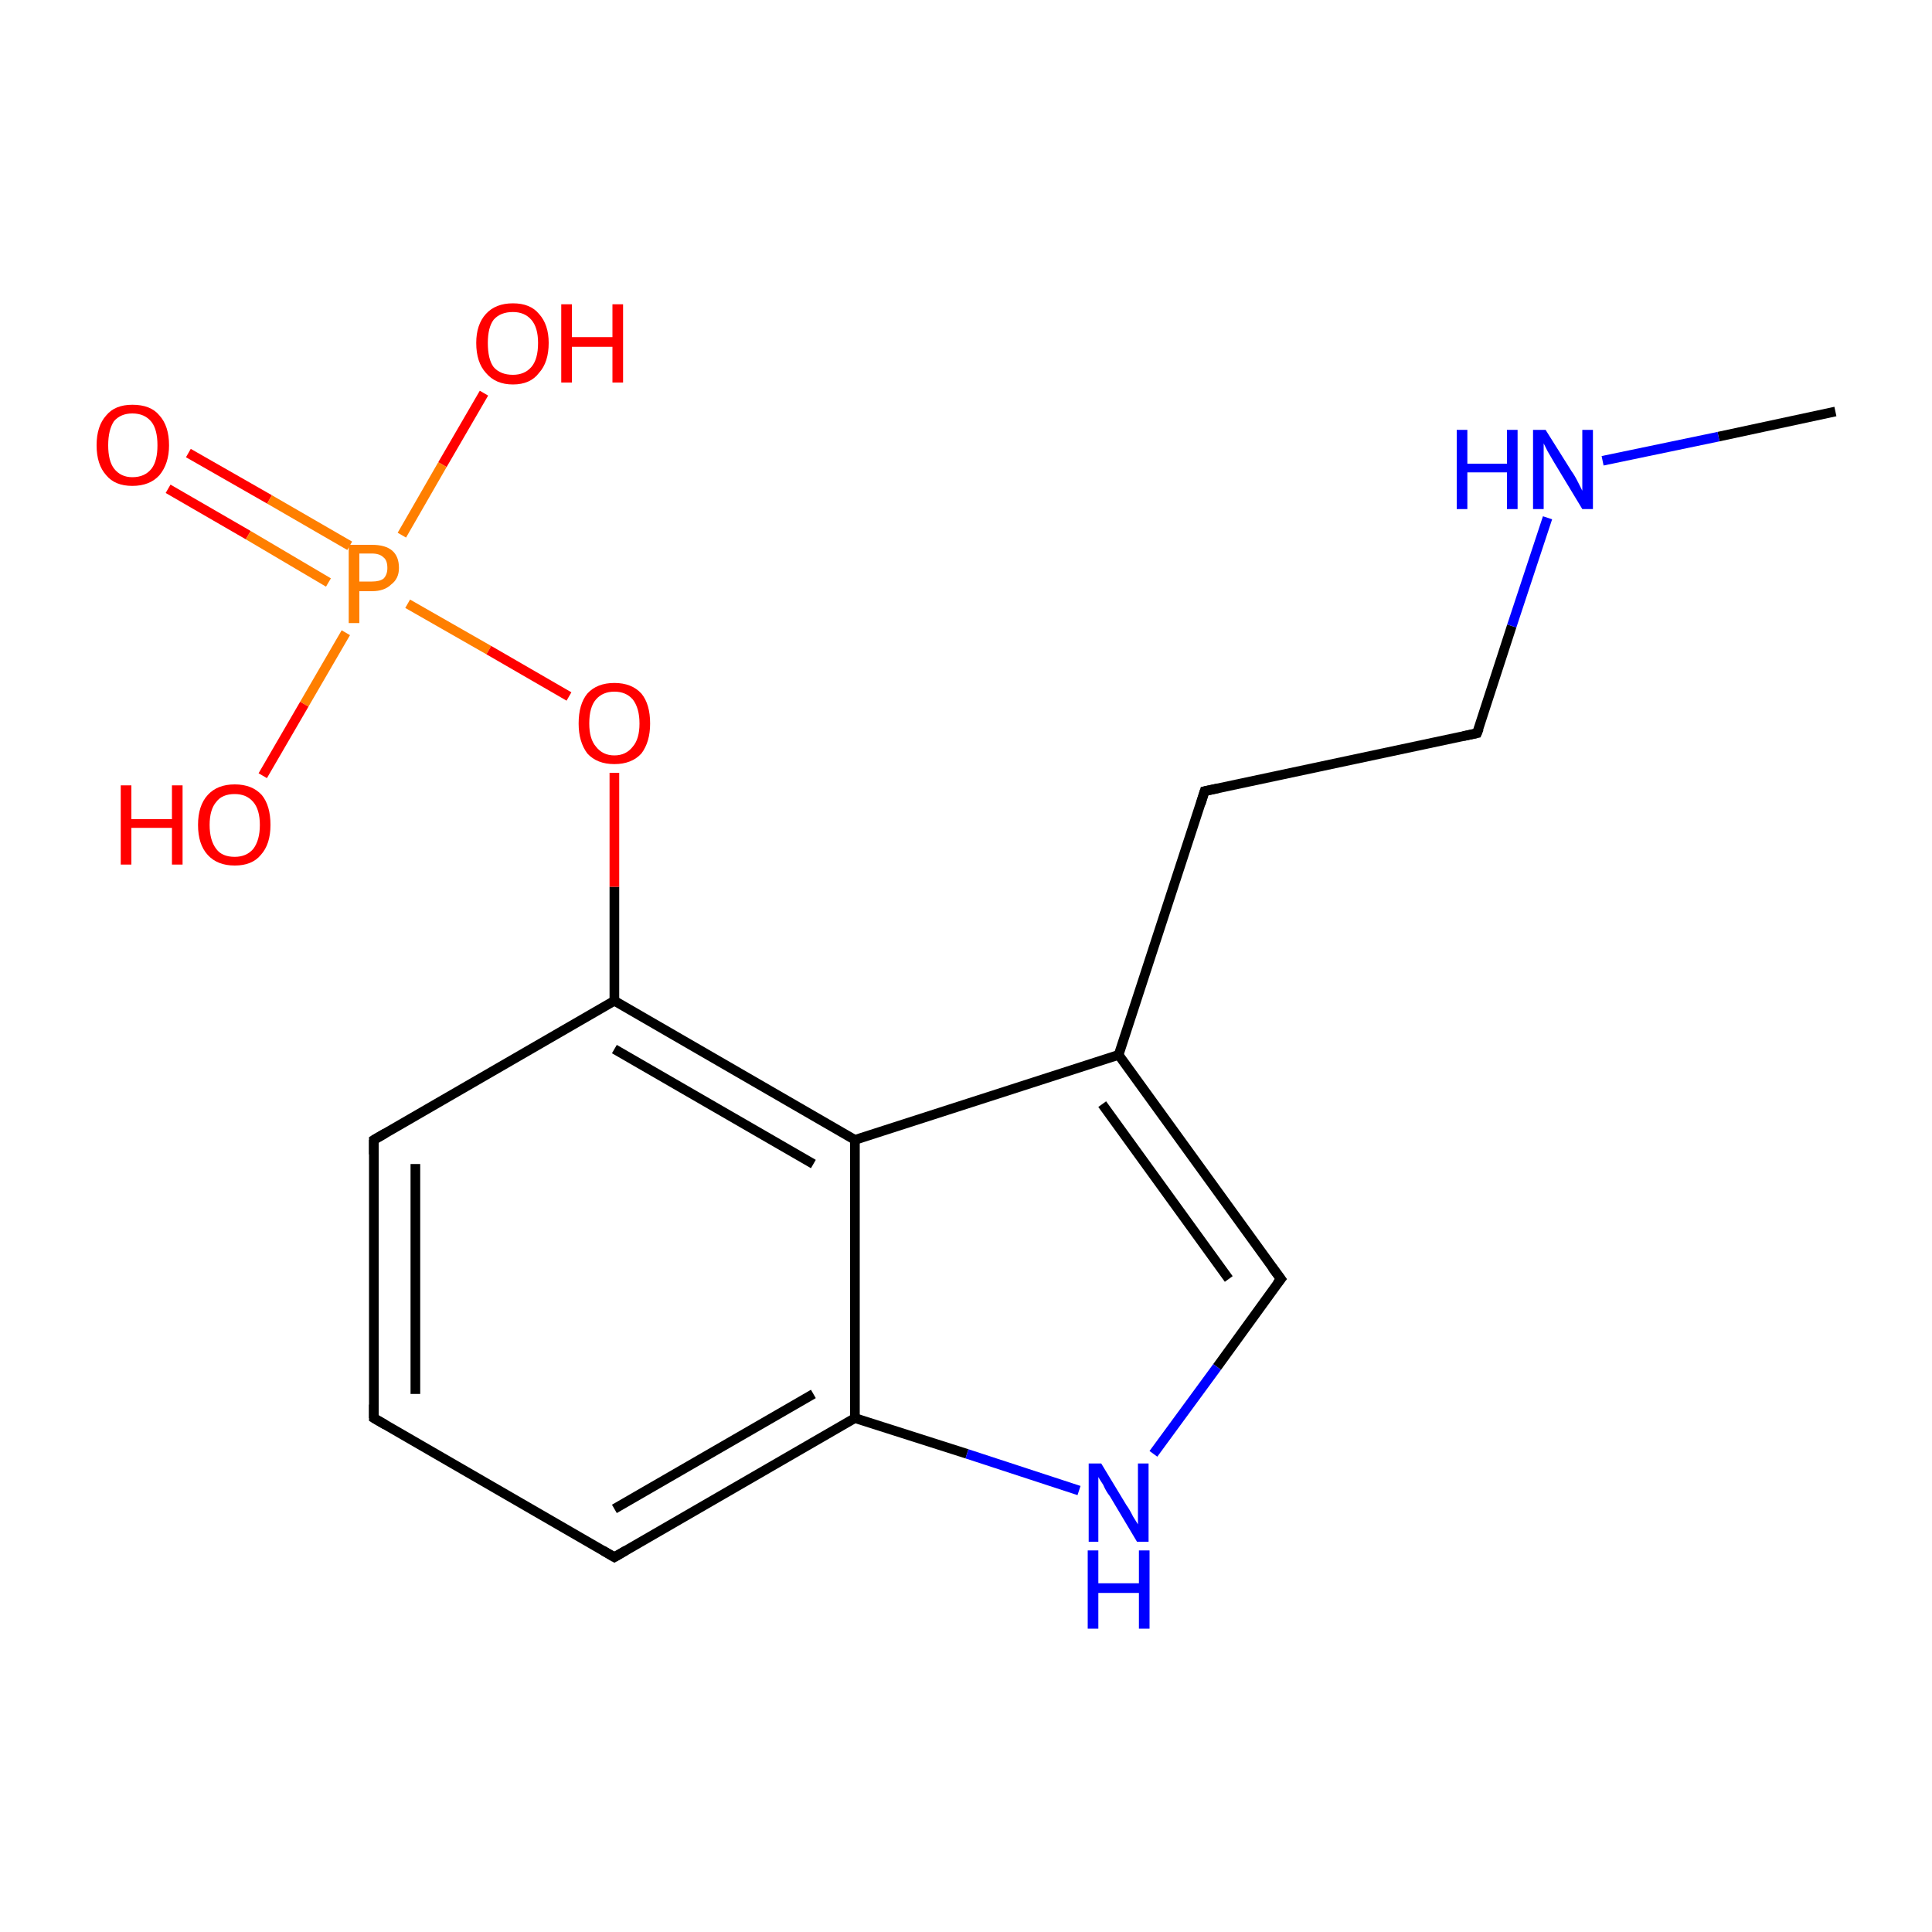 <?xml version='1.0' encoding='iso-8859-1'?>
<svg version='1.1' baseProfile='full'
              xmlns='http://www.w3.org/2000/svg'
                      xmlns:rdkit='http://www.rdkit.org/xml'
                      xmlns:xlink='http://www.w3.org/1999/xlink'
                  xml:space='preserve'
width='200px' height='200px' viewBox='0 0 200 200'>
<!-- END OF HEADER -->
<rect style='opacity:1.0;fill:#FFFFFF;stroke:none' width='200.0' height='200.0' x='0.0' y='0.0'> </rect>
<path class='bond-0 atom-15 atom-17' d='M 19.5,46.9 L 27.9,51.7' style='fill:none;fill-rule:evenodd;stroke:#FF0000;stroke-width:1.0px;stroke-linecap:butt;stroke-linejoin:miter;stroke-opacity:1' />
<path class='bond-0 atom-15 atom-17' d='M 27.9,51.7 L 36.2,56.5' style='fill:none;fill-rule:evenodd;stroke:#FF7F00;stroke-width:1.0px;stroke-linecap:butt;stroke-linejoin:miter;stroke-opacity:1' />
<path class='bond-0 atom-15 atom-17' d='M 17.4,50.6 L 25.7,55.4' style='fill:none;fill-rule:evenodd;stroke:#FF0000;stroke-width:1.0px;stroke-linecap:butt;stroke-linejoin:miter;stroke-opacity:1' />
<path class='bond-0 atom-15 atom-17' d='M 25.7,55.4 L 34.0,60.3' style='fill:none;fill-rule:evenodd;stroke:#FF7F00;stroke-width:1.0px;stroke-linecap:butt;stroke-linejoin:miter;stroke-opacity:1' />
<path class='bond-1 atom-0 atom-17' d='M 50.1,40.7 L 45.8,48.1' style='fill:none;fill-rule:evenodd;stroke:#FF0000;stroke-width:1.0px;stroke-linecap:butt;stroke-linejoin:miter;stroke-opacity:1' />
<path class='bond-1 atom-0 atom-17' d='M 45.8,48.1 L 41.6,55.4' style='fill:none;fill-rule:evenodd;stroke:#FF7F00;stroke-width:1.0px;stroke-linecap:butt;stroke-linejoin:miter;stroke-opacity:1' />
<path class='bond-2 atom-17 atom-14' d='M 35.8,65.5 L 31.5,72.9' style='fill:none;fill-rule:evenodd;stroke:#FF7F00;stroke-width:1.0px;stroke-linecap:butt;stroke-linejoin:miter;stroke-opacity:1' />
<path class='bond-2 atom-17 atom-14' d='M 31.5,72.9 L 27.2,80.3' style='fill:none;fill-rule:evenodd;stroke:#FF0000;stroke-width:1.0px;stroke-linecap:butt;stroke-linejoin:miter;stroke-opacity:1' />
<path class='bond-3 atom-17 atom-16' d='M 42.2,62.5 L 50.6,67.3' style='fill:none;fill-rule:evenodd;stroke:#FF7F00;stroke-width:1.0px;stroke-linecap:butt;stroke-linejoin:miter;stroke-opacity:1' />
<path class='bond-3 atom-17 atom-16' d='M 50.6,67.3 L 58.9,72.1' style='fill:none;fill-rule:evenodd;stroke:#FF0000;stroke-width:1.0px;stroke-linecap:butt;stroke-linejoin:miter;stroke-opacity:1' />
<path class='bond-4 atom-4 atom-3' d='M 38.7,146.8 L 38.7,118.0' style='fill:none;fill-rule:evenodd;stroke:#000000;stroke-width:1.0px;stroke-linecap:butt;stroke-linejoin:miter;stroke-opacity:1' />
<path class='bond-4 atom-4 atom-3' d='M 43.0,144.3 L 43.0,120.5' style='fill:none;fill-rule:evenodd;stroke:#000000;stroke-width:1.0px;stroke-linecap:butt;stroke-linejoin:miter;stroke-opacity:1' />
<path class='bond-5 atom-4 atom-5' d='M 38.7,146.8 L 63.6,161.2' style='fill:none;fill-rule:evenodd;stroke:#000000;stroke-width:1.0px;stroke-linecap:butt;stroke-linejoin:miter;stroke-opacity:1' />
<path class='bond-6 atom-3 atom-2' d='M 38.7,118.0 L 63.6,103.6' style='fill:none;fill-rule:evenodd;stroke:#000000;stroke-width:1.0px;stroke-linecap:butt;stroke-linejoin:miter;stroke-opacity:1' />
<path class='bond-7 atom-5 atom-6' d='M 63.6,161.2 L 88.5,146.8' style='fill:none;fill-rule:evenodd;stroke:#000000;stroke-width:1.0px;stroke-linecap:butt;stroke-linejoin:miter;stroke-opacity:1' />
<path class='bond-7 atom-5 atom-6' d='M 63.6,156.2 L 84.2,144.3' style='fill:none;fill-rule:evenodd;stroke:#000000;stroke-width:1.0px;stroke-linecap:butt;stroke-linejoin:miter;stroke-opacity:1' />
<path class='bond-8 atom-2 atom-16' d='M 63.6,103.6 L 63.6,91.8' style='fill:none;fill-rule:evenodd;stroke:#000000;stroke-width:1.0px;stroke-linecap:butt;stroke-linejoin:miter;stroke-opacity:1' />
<path class='bond-8 atom-2 atom-16' d='M 63.6,91.8 L 63.6,80.0' style='fill:none;fill-rule:evenodd;stroke:#FF0000;stroke-width:1.0px;stroke-linecap:butt;stroke-linejoin:miter;stroke-opacity:1' />
<path class='bond-9 atom-2 atom-7' d='M 63.6,103.6 L 88.5,118.0' style='fill:none;fill-rule:evenodd;stroke:#000000;stroke-width:1.0px;stroke-linecap:butt;stroke-linejoin:miter;stroke-opacity:1' />
<path class='bond-9 atom-2 atom-7' d='M 63.6,108.6 L 84.2,120.5' style='fill:none;fill-rule:evenodd;stroke:#000000;stroke-width:1.0px;stroke-linecap:butt;stroke-linejoin:miter;stroke-opacity:1' />
<path class='bond-10 atom-6 atom-7' d='M 88.5,146.8 L 88.5,118.0' style='fill:none;fill-rule:evenodd;stroke:#000000;stroke-width:1.0px;stroke-linecap:butt;stroke-linejoin:miter;stroke-opacity:1' />
<path class='bond-11 atom-6 atom-13' d='M 88.5,146.8 L 100.1,150.5' style='fill:none;fill-rule:evenodd;stroke:#000000;stroke-width:1.0px;stroke-linecap:butt;stroke-linejoin:miter;stroke-opacity:1' />
<path class='bond-11 atom-6 atom-13' d='M 100.1,150.5 L 111.7,154.3' style='fill:none;fill-rule:evenodd;stroke:#0000FF;stroke-width:1.0px;stroke-linecap:butt;stroke-linejoin:miter;stroke-opacity:1' />
<path class='bond-12 atom-7 atom-1' d='M 88.5,118.0 L 115.8,109.2' style='fill:none;fill-rule:evenodd;stroke:#000000;stroke-width:1.0px;stroke-linecap:butt;stroke-linejoin:miter;stroke-opacity:1' />
<path class='bond-13 atom-13 atom-11' d='M 119.4,150.5 L 126.0,141.5' style='fill:none;fill-rule:evenodd;stroke:#0000FF;stroke-width:1.0px;stroke-linecap:butt;stroke-linejoin:miter;stroke-opacity:1' />
<path class='bond-13 atom-13 atom-11' d='M 126.0,141.5 L 132.6,132.4' style='fill:none;fill-rule:evenodd;stroke:#000000;stroke-width:1.0px;stroke-linecap:butt;stroke-linejoin:miter;stroke-opacity:1' />
<path class='bond-14 atom-1 atom-11' d='M 115.8,109.2 L 132.6,132.4' style='fill:none;fill-rule:evenodd;stroke:#000000;stroke-width:1.0px;stroke-linecap:butt;stroke-linejoin:miter;stroke-opacity:1' />
<path class='bond-14 atom-1 atom-11' d='M 114.1,114.3 L 127.2,132.4' style='fill:none;fill-rule:evenodd;stroke:#000000;stroke-width:1.0px;stroke-linecap:butt;stroke-linejoin:miter;stroke-opacity:1' />
<path class='bond-15 atom-1 atom-10' d='M 115.8,109.2 L 124.7,81.9' style='fill:none;fill-rule:evenodd;stroke:#000000;stroke-width:1.0px;stroke-linecap:butt;stroke-linejoin:miter;stroke-opacity:1' />
<path class='bond-16 atom-10 atom-9' d='M 124.7,81.9 L 152.9,75.9' style='fill:none;fill-rule:evenodd;stroke:#000000;stroke-width:1.0px;stroke-linecap:butt;stroke-linejoin:miter;stroke-opacity:1' />
<path class='bond-17 atom-12 atom-8' d='M 190.0,42.6 L 177.9,45.2' style='fill:none;fill-rule:evenodd;stroke:#000000;stroke-width:1.0px;stroke-linecap:butt;stroke-linejoin:miter;stroke-opacity:1' />
<path class='bond-17 atom-12 atom-8' d='M 177.9,45.2 L 165.9,47.7' style='fill:none;fill-rule:evenodd;stroke:#0000FF;stroke-width:1.0px;stroke-linecap:butt;stroke-linejoin:miter;stroke-opacity:1' />
<path class='bond-18 atom-9 atom-8' d='M 152.9,75.9 L 156.5,64.8' style='fill:none;fill-rule:evenodd;stroke:#000000;stroke-width:1.0px;stroke-linecap:butt;stroke-linejoin:miter;stroke-opacity:1' />
<path class='bond-18 atom-9 atom-8' d='M 156.5,64.8 L 160.2,53.6' style='fill:none;fill-rule:evenodd;stroke:#0000FF;stroke-width:1.0px;stroke-linecap:butt;stroke-linejoin:miter;stroke-opacity:1' />
<path d='M 38.7,119.5 L 38.7,118.0 L 39.9,117.3' style='fill:none;stroke:#000000;stroke-width:1.0px;stroke-linecap:butt;stroke-linejoin:miter;stroke-miterlimit:10;stroke-opacity:1;' />
<path d='M 38.7,145.4 L 38.7,146.8 L 39.9,147.5' style='fill:none;stroke:#000000;stroke-width:1.0px;stroke-linecap:butt;stroke-linejoin:miter;stroke-miterlimit:10;stroke-opacity:1;' />
<path d='M 62.4,160.5 L 63.6,161.2 L 64.8,160.5' style='fill:none;stroke:#000000;stroke-width:1.0px;stroke-linecap:butt;stroke-linejoin:miter;stroke-miterlimit:10;stroke-opacity:1;' />
<path d='M 151.5,76.2 L 152.9,75.9 L 153.1,75.4' style='fill:none;stroke:#000000;stroke-width:1.0px;stroke-linecap:butt;stroke-linejoin:miter;stroke-miterlimit:10;stroke-opacity:1;' />
<path d='M 124.3,83.2 L 124.7,81.9 L 126.1,81.6' style='fill:none;stroke:#000000;stroke-width:1.0px;stroke-linecap:butt;stroke-linejoin:miter;stroke-miterlimit:10;stroke-opacity:1;' />
<path d='M 132.2,132.9 L 132.6,132.4 L 131.7,131.2' style='fill:none;stroke:#000000;stroke-width:1.0px;stroke-linecap:butt;stroke-linejoin:miter;stroke-miterlimit:10;stroke-opacity:1;' />
<path class='atom-0' d='M 49.3 35.5
Q 49.3 33.6, 50.3 32.5
Q 51.3 31.4, 53.1 31.4
Q 54.9 31.4, 55.8 32.5
Q 56.8 33.6, 56.8 35.5
Q 56.8 37.5, 55.8 38.6
Q 54.9 39.8, 53.1 39.8
Q 51.3 39.8, 50.3 38.6
Q 49.3 37.5, 49.3 35.5
M 53.1 38.8
Q 54.3 38.8, 55.0 38.0
Q 55.7 37.2, 55.7 35.5
Q 55.7 33.9, 55.0 33.1
Q 54.3 32.3, 53.1 32.3
Q 51.8 32.3, 51.1 33.1
Q 50.5 33.9, 50.5 35.5
Q 50.5 37.2, 51.1 38.0
Q 51.8 38.8, 53.1 38.8
' fill='#FF0000'/>
<path class='atom-0' d='M 58.1 31.5
L 59.2 31.5
L 59.2 34.9
L 63.4 34.9
L 63.4 31.5
L 64.5 31.5
L 64.5 39.6
L 63.4 39.6
L 63.4 35.9
L 59.2 35.9
L 59.2 39.6
L 58.1 39.6
L 58.1 31.5
' fill='#FF0000'/>
<path class='atom-8' d='M 150.8 44.5
L 151.9 44.5
L 151.9 48.0
L 156.0 48.0
L 156.0 44.5
L 157.1 44.5
L 157.1 52.7
L 156.0 52.7
L 156.0 48.9
L 151.9 48.9
L 151.9 52.7
L 150.8 52.7
L 150.8 44.5
' fill='#0000FF'/>
<path class='atom-8' d='M 160.0 44.5
L 162.7 48.8
Q 163.0 49.2, 163.4 50.0
Q 163.8 50.8, 163.8 50.8
L 163.8 44.5
L 164.9 44.5
L 164.9 52.7
L 163.8 52.7
L 160.9 47.9
Q 160.6 47.4, 160.2 46.7
Q 159.9 46.1, 159.8 45.9
L 159.8 52.7
L 158.7 52.7
L 158.7 44.5
L 160.0 44.5
' fill='#0000FF'/>
<path class='atom-13' d='M 114.0 151.5
L 116.6 155.8
Q 116.9 156.2, 117.3 157.0
Q 117.8 157.8, 117.8 157.8
L 117.8 151.5
L 118.9 151.5
L 118.9 159.6
L 117.7 159.6
L 114.9 154.9
Q 114.5 154.4, 114.2 153.7
Q 113.8 153.1, 113.7 152.9
L 113.7 159.6
L 112.7 159.6
L 112.7 151.5
L 114.0 151.5
' fill='#0000FF'/>
<path class='atom-13' d='M 112.6 160.5
L 113.7 160.5
L 113.7 163.9
L 117.9 163.9
L 117.9 160.5
L 119.0 160.5
L 119.0 168.6
L 117.9 168.6
L 117.9 164.9
L 113.7 164.9
L 113.7 168.6
L 112.6 168.6
L 112.6 160.5
' fill='#0000FF'/>
<path class='atom-14' d='M 12.5 81.3
L 13.6 81.3
L 13.6 84.8
L 17.8 84.8
L 17.8 81.3
L 18.9 81.3
L 18.9 89.5
L 17.8 89.5
L 17.8 85.7
L 13.6 85.7
L 13.6 89.5
L 12.5 89.5
L 12.5 81.3
' fill='#FF0000'/>
<path class='atom-14' d='M 20.5 85.4
Q 20.5 83.4, 21.5 82.3
Q 22.5 81.2, 24.3 81.2
Q 26.1 81.2, 27.1 82.3
Q 28.0 83.4, 28.0 85.4
Q 28.0 87.4, 27.0 88.5
Q 26.1 89.6, 24.3 89.6
Q 22.5 89.6, 21.5 88.5
Q 20.5 87.4, 20.5 85.4
M 24.3 88.7
Q 25.5 88.7, 26.2 87.9
Q 26.9 87.0, 26.9 85.4
Q 26.9 83.8, 26.2 83.0
Q 25.5 82.2, 24.3 82.2
Q 23.0 82.2, 22.4 83.0
Q 21.7 83.8, 21.7 85.4
Q 21.7 87.0, 22.4 87.9
Q 23.0 88.7, 24.3 88.7
' fill='#FF0000'/>
<path class='atom-15' d='M 10.0 46.1
Q 10.0 44.1, 11.0 43.0
Q 11.9 41.9, 13.7 41.9
Q 15.6 41.9, 16.5 43.0
Q 17.5 44.1, 17.5 46.1
Q 17.5 48.0, 16.5 49.2
Q 15.5 50.3, 13.7 50.3
Q 11.9 50.3, 11.0 49.2
Q 10.0 48.1, 10.0 46.1
M 13.7 49.4
Q 15.0 49.4, 15.7 48.5
Q 16.3 47.7, 16.3 46.1
Q 16.3 44.5, 15.7 43.7
Q 15.0 42.8, 13.7 42.8
Q 12.5 42.8, 11.8 43.6
Q 11.2 44.5, 11.2 46.1
Q 11.2 47.7, 11.8 48.5
Q 12.5 49.4, 13.7 49.4
' fill='#FF0000'/>
<path class='atom-16' d='M 59.9 74.9
Q 59.9 72.9, 60.8 71.8
Q 61.8 70.7, 63.6 70.7
Q 65.4 70.7, 66.4 71.8
Q 67.3 72.9, 67.3 74.9
Q 67.3 76.8, 66.4 78.0
Q 65.4 79.1, 63.6 79.1
Q 61.8 79.1, 60.8 78.0
Q 59.9 76.8, 59.9 74.9
M 63.6 78.2
Q 64.8 78.2, 65.5 77.3
Q 66.2 76.5, 66.2 74.9
Q 66.2 73.3, 65.5 72.4
Q 64.8 71.6, 63.6 71.6
Q 62.4 71.6, 61.7 72.4
Q 61.0 73.2, 61.0 74.9
Q 61.0 76.5, 61.7 77.3
Q 62.4 78.2, 63.6 78.2
' fill='#FF0000'/>
<path class='atom-17' d='M 38.5 56.4
Q 39.9 56.4, 40.6 57.0
Q 41.3 57.6, 41.3 58.8
Q 41.3 59.9, 40.5 60.5
Q 39.8 61.2, 38.5 61.2
L 37.2 61.2
L 37.2 64.5
L 36.1 64.5
L 36.1 56.4
L 38.5 56.4
M 38.5 60.2
Q 39.3 60.2, 39.7 59.9
Q 40.1 59.5, 40.1 58.8
Q 40.1 58.0, 39.7 57.7
Q 39.3 57.3, 38.5 57.3
L 37.2 57.3
L 37.2 60.2
L 38.5 60.2
' fill='#FF7F00'/>
</svg>
